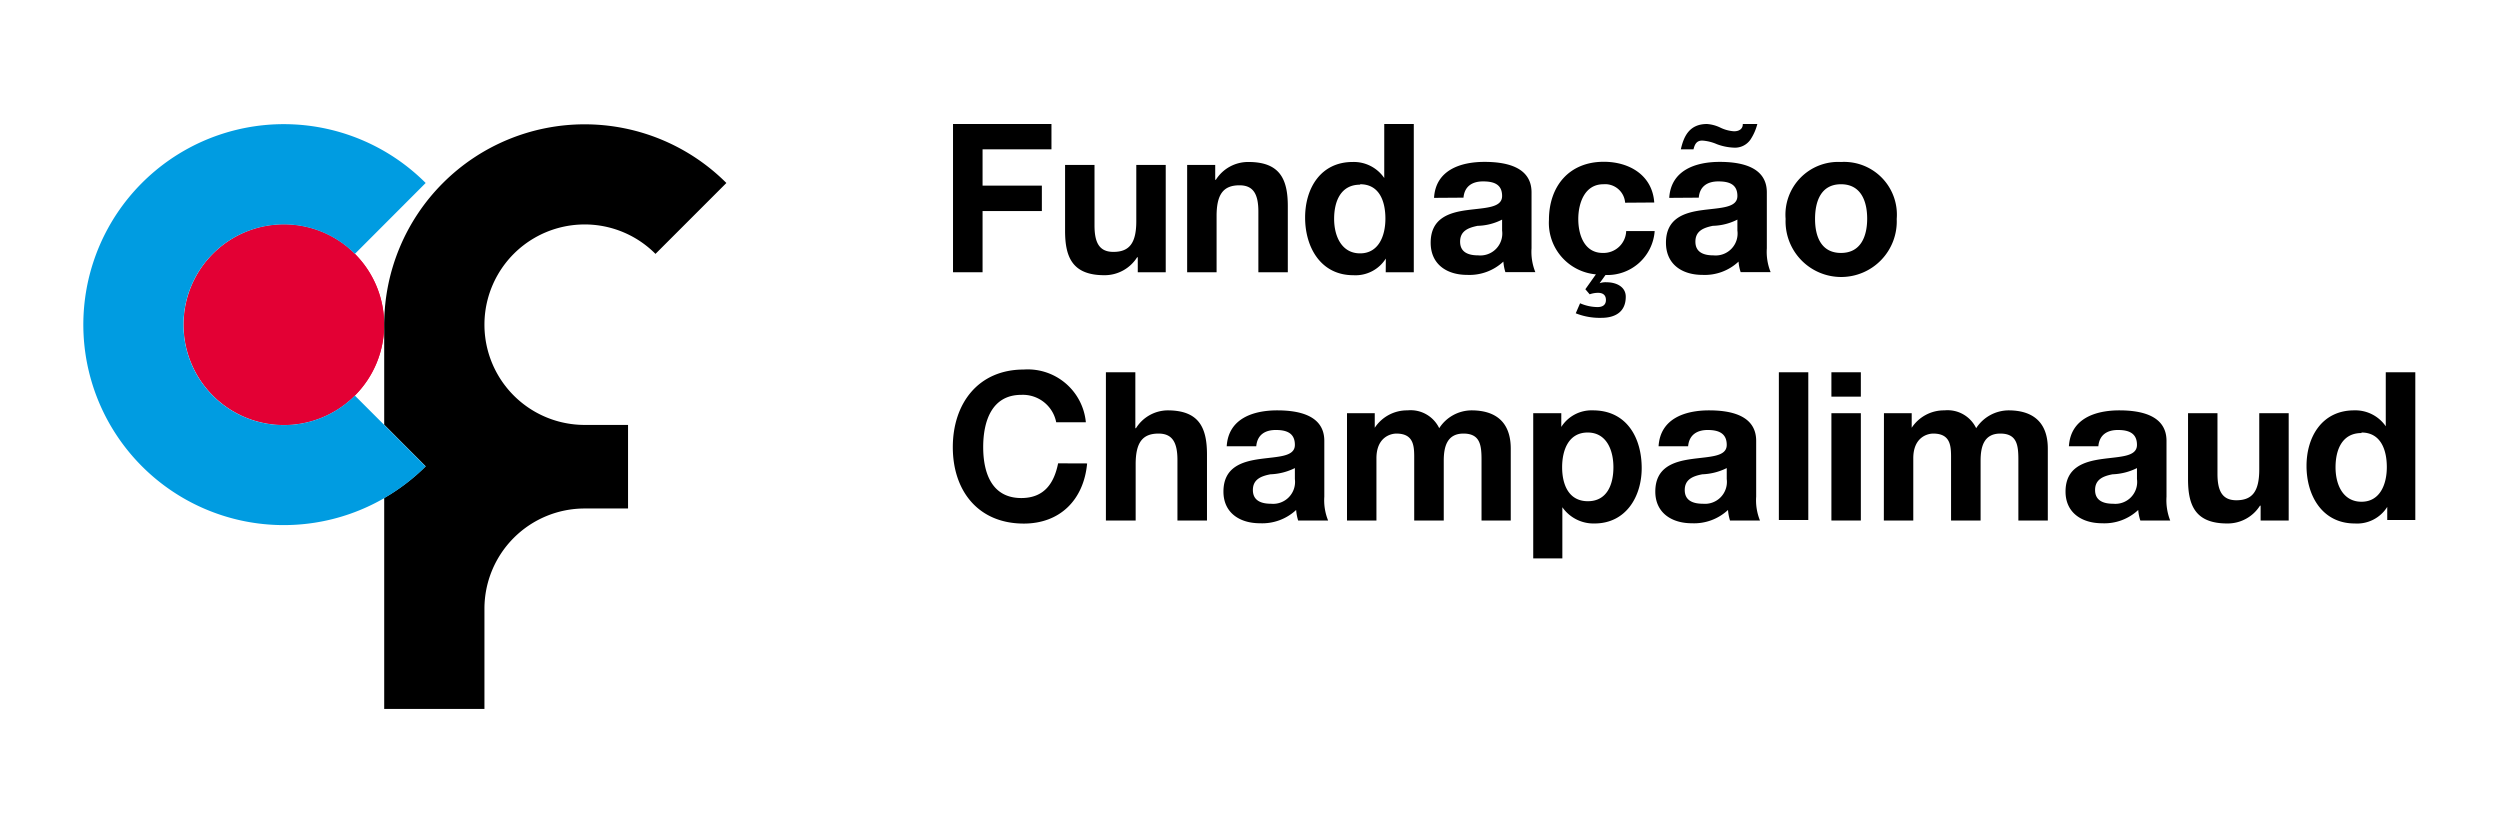 <?xml version="1.0" encoding="UTF-8" standalone="no"?>
<!-- Created with Inkscape (http://www.inkscape.org/) -->

<svg
   xmlns:dc="http://purl.org/dc/elements/1.1/"
   xmlns:cc="http://creativecommons.org/ns#"
   xmlns:rdf="http://www.w3.org/1999/02/22-rdf-syntax-ns#"
   xmlns:svg="http://www.w3.org/2000/svg"
   xmlns="http://www.w3.org/2000/svg"
   xmlns:sodipodi="http://sodipodi.sourceforge.net/DTD/sodipodi-0.dtd"
   xmlns:inkscape="http://www.inkscape.org/namespaces/inkscape"
   width="300"
   height="100"
   viewBox="0 0 79.375 26.458"
   version="1.1"
   id="svg8"
   inkscape:version="0.92.4 (5da689c313, 2019-01-14)"
   sodipodi:docname="Champalimaud-logo1.svg">
  <defs
     id="defs2">
    <style
       id="style2770">.cls-1{fill:#ffc62d;}.cls-2{fill:#cf333b;}.cls-3{fill:#009adf;}.cls-4{fill:#595a5b;}</style>
  </defs>
  <sodipodi:namedview
     id="base"
     pagecolor="#ffffff"
     bordercolor="#666666"
     borderopacity="1.0"
     inkscape:pageopacity="0.0"
     inkscape:pageshadow="2"
     inkscape:zoom="3.959798"
     inkscape:cx="160.4797"
     inkscape:cy="17.489113"
     inkscape:document-units="mm"
     inkscape:current-layer="layer1"
     showgrid="false"
     units="px"
     inkscape:window-width="2560"
     inkscape:window-height="1361"
     inkscape:window-x="-9"
     inkscape:window-y="-9"
     inkscape:window-maximized="1" />
  <g
     inkscape:label="Layer 1"
     inkscape:groupmode="layer"
     id="layer1"
     transform="translate(0,-270.542)">
    <g
       data-name="Layer 2"
       id="ac05e24a-6395-40ec-8ad8-09503e1a210b"
       transform="matrix(0.335,0,0,0.335,2.651,274.479)">
      <g
         data-name="Layer 1"
         id="5a7f6914-84e1-4ed4-af7f-412b1c893567">
        <g
           id="g3052">
          <path
             id="path2998"
             style="fill:#ed1941"
             d="M 19,28.52 A 9.5,9.5 0 1 0 9.5,19 9.5,9.5 0 0 0 19,28.52 Z"
             inkscape:connector-curvature="0" />
          <path
             id="path3000"
             style="fill:#e30034"
             d="M 19,28.52 A 9.5,9.5 0 1 0 9.5,19 9.5,9.5 0 0 0 19,28.52 Z"
             inkscape:connector-curvature="0" />
          <path
             id="path3002"
             d="m 47.5,9.52 a 9.46,9.46 0 0 1 6.71,2.79 L 60.93,5.59 A 19,19 0 0 0 28.5,19 v 9.5 l 3.93,3.94 a 19.2,19.2 0 0 1 -3.93,3 v 20 H 38 v -9.5 a 9.5,9.5 0 0 1 9.5,-9.5 h 4.11 V 28.52 H 47.5 a 9.5,9.5 0 0 1 0,-19 z"
             inkscape:connector-curvature="0" />
          <path
             id="path3004"
             style="fill:#009ce1"
             d="m 25.72,25.74 a 9.51,9.51 0 1 1 0,-13.43 l 6.71,-6.72 a 19,19 0 1 0 -3.93,29.87 19.2,19.2 0 0 0 3.93,-3 L 28.5,28.52 Z"
             inkscape:connector-curvature="0" />
          <g
             id="g3030">
            <path
               id="path3006"
               d="m 96.9,23.53 h 2.79 v 5.3 h 0.06 a 3.58,3.58 0 0 1 3,-1.69 c 3,0 3.73,1.67 3.73,4.19 v 6.25 h -2.8 v -5.74 c 0,-1.67 -0.49,-2.5 -1.79,-2.5 -1.52,0 -2.17,0.84 -2.17,2.91 v 5.33 H 96.9 Z"
               inkscape:connector-curvature="0" />
            <path
               id="path3008"
               d="m 108.35,30.54 c 0.16,-2.62 2.5,-3.4 4.79,-3.4 2,0 4.46,0.45 4.46,2.89 v 5.29 a 5.1,5.1 0 0 0 0.36,2.26 h -2.84 a 4.59,4.59 0 0 1 -0.19,-1 4.71,4.71 0 0 1 -3.43,1.26 c -1.93,0 -3.46,-1 -3.46,-3 0,-2.3 1.73,-2.85 3.46,-3.09 1.73,-0.24 3.31,-0.2 3.31,-1.34 C 114.81,29.27 114,29 113,29 c -1,0 -1.75,0.44 -1.85,1.54 z m 6.46,2.07 a 5.65,5.65 0 0 1 -2.32,0.59 c -0.87,0.17 -1.66,0.47 -1.66,1.49 0,1.02 0.81,1.3 1.71,1.3 a 2.08,2.08 0 0 0 2.27,-2.34 z"
               inkscape:connector-curvature="0" />
            <path
               id="path3010"
               d="m 119.75,27.41 h 2.63 v 1.38 0 a 3.66,3.66 0 0 1 3.11,-1.65 3,3 0 0 1 3,1.69 3.67,3.67 0 0 1 3.06,-1.69 c 2.17,0 3.72,1 3.72,3.63 v 6.81 h -2.77 v -5.76 c 0,-1.36 -0.12,-2.48 -1.71,-2.48 -1.59,0 -1.87,1.3 -1.87,2.58 v 5.66 h -2.8 v -5.7 c 0,-1.18 0.08,-2.54 -1.69,-2.54 -0.55,0 -1.89,0.35 -1.89,2.34 v 5.9 h -2.79 z"
               inkscape:connector-curvature="0" />
            <path
               id="path3012"
               d="m 137.4,27.41 h 2.66 v 1.3 0 a 3.39,3.39 0 0 1 3,-1.57 c 3.18,0 4.62,2.57 4.62,5.47 0,2.71 -1.5,5.25 -4.47,5.25 a 3.6,3.6 0 0 1 -3.05,-1.54 v 0 4.85 h -2.76 z m 7.6,5.12 c 0,-1.62 -0.65,-3.29 -2.44,-3.29 -1.79,0 -2.42,1.63 -2.42,3.29 0,1.66 0.63,3.22 2.44,3.22 1.81,0 2.42,-1.57 2.42,-3.22 z"
               inkscape:connector-curvature="0" />
            <path
               id="path3014"
               d="m 149.28,30.54 c 0.16,-2.62 2.5,-3.4 4.79,-3.4 2,0 4.46,0.45 4.46,2.89 v 5.29 a 5.1,5.1 0 0 0 0.36,2.26 h -2.84 a 4.59,4.59 0 0 1 -0.19,-1 4.71,4.71 0 0 1 -3.43,1.26 c -1.92,0 -3.46,-1 -3.46,-3 0,-2.3 1.73,-2.85 3.46,-3.09 1.73,-0.24 3.31,-0.2 3.31,-1.34 0,-1.14 -0.83,-1.41 -1.81,-1.41 -0.98,0 -1.75,0.44 -1.85,1.54 z m 6.46,2.07 a 5.65,5.65 0 0 1 -2.32,0.59 c -0.87,0.17 -1.66,0.47 -1.66,1.49 0,1.02 0.81,1.3 1.72,1.3 a 2.08,2.08 0 0 0 2.26,-2.34 z"
               inkscape:connector-curvature="0" />
            <path
               id="path3016"
               d="m 160.68,23.53 h 2.79 v 14 h -2.79 z"
               inkscape:connector-curvature="0" />
            <path
               id="path3018"
               d="m 168.45,25.84 h -2.79 v -2.31 h 2.79 z m -2.79,1.57 h 2.79 v 10.17 h -2.79 z"
               inkscape:connector-curvature="0" />
            <path
               id="path3020"
               d="m 170.64,27.41 h 2.63 v 1.38 0 a 3.66,3.66 0 0 1 3.11,-1.65 3,3 0 0 1 3,1.69 3.69,3.69 0 0 1 3.07,-1.69 c 2.17,0 3.72,1 3.72,3.63 v 6.81 h -2.79 v -5.76 c 0,-1.36 -0.12,-2.48 -1.71,-2.48 -1.59,0 -1.87,1.3 -1.87,2.58 v 5.66 H 177 v -5.7 c 0,-1.18 0.08,-2.54 -1.69,-2.54 -0.55,0 -1.89,0.35 -1.89,2.34 v 5.9 h -2.79 z"
               inkscape:connector-curvature="0" />
            <path
               id="path3022"
               d="m 188.17,30.54 c 0.16,-2.62 2.5,-3.4 4.78,-3.4 2,0 4.47,0.45 4.47,2.89 v 5.29 a 5.27,5.27 0 0 0 0.35,2.26 h -2.83 a 4.06,4.06 0 0 1 -0.2,-1 4.67,4.67 0 0 1 -3.42,1.26 c -1.93,0 -3.47,-1 -3.47,-3 0,-2.3 1.74,-2.85 3.47,-3.09 1.73,-0.24 3.3,-0.2 3.3,-1.34 0,-1.14 -0.82,-1.41 -1.81,-1.41 -0.99,0 -1.75,0.44 -1.85,1.54 z m 6.45,2.07 a 5.61,5.61 0 0 1 -2.32,0.59 c -0.86,0.17 -1.65,0.47 -1.65,1.49 0,1.02 0.81,1.3 1.71,1.3 a 2.07,2.07 0 0 0 2.26,-2.34 z"
               inkscape:connector-curvature="0" />
            <path
               id="path3024"
               d="m 209,37.58 h -2.66 v -1.41 h -0.06 a 3.62,3.62 0 0 1 -3.1,1.69 c -3,0 -3.72,-1.67 -3.72,-4.19 v -6.26 h 2.79 v 5.75 c 0,1.67 0.49,2.5 1.79,2.5 1.52,0 2.17,-0.85 2.17,-2.92 V 27.41 H 209 Z"
               inkscape:connector-curvature="0" />
            <path
               id="path3026"
               d="m 218.34,36.29 v 0 a 3.37,3.37 0 0 1 -3.08,1.57 c -3.08,0 -4.57,-2.64 -4.57,-5.45 0,-2.81 1.51,-5.27 4.51,-5.27 a 3.5,3.5 0 0 1 3,1.51 v 0 -5.12 h 2.8 v 14 h -2.66 z m -2.44,-7 c -1.83,0 -2.46,1.57 -2.46,3.25 0,1.68 0.73,3.26 2.46,3.26 1.73,0 2.4,-1.61 2.4,-3.28 0,-1.67 -0.59,-3.28 -2.4,-3.28 z"
               inkscape:connector-curvature="0" />
            <path
               id="path3028"
               d="M 92.37,32.16 C 92,34 91.09,35.45 88.88,35.45 c -2.81,0 -3.61,-2.4 -3.61,-4.83 0,-2.43 0.8,-4.95 3.61,-4.95 a 3.22,3.22 0 0 1 3.31,2.6 H 95 a 5.53,5.53 0 0 0 -5.88,-5 c -4.32,0 -6.73,3.22 -6.73,7.36 0,4.14 2.41,7.24 6.73,7.24 3.41,0 5.68,-2.23 6,-5.7 z"
               inkscape:connector-curvature="0" />
          </g>
          <g
             id="g3050">
            <path
               id="path3032"
               d="m 128,7 c 0.15,-2.62 2.49,-3.41 4.78,-3.41 2,0 4.46,0.45 4.46,2.89 v 5.3 a 5.13,5.13 0 0 0 0.36,2.26 h -2.84 a 4.59,4.59 0 0 1 -0.19,-1 4.71,4.71 0 0 1 -3.43,1.26 c -1.93,0 -3.46,-1 -3.46,-3.05 0,-2.31 1.73,-2.86 3.46,-3.09 1.73,-0.23 3.31,-0.2 3.31,-1.34 0,-1.14 -0.83,-1.38 -1.81,-1.38 -0.98,0 -1.75,0.43 -1.85,1.54 z m 6.45,2.06 a 5.36,5.36 0 0 1 -2.32,0.59 c -0.87,0.18 -1.66,0.47 -1.66,1.5 0,1.03 0.81,1.3 1.72,1.3 a 2.08,2.08 0 0 0 2.26,-2.35 z"
               inkscape:connector-curvature="0" />
            <path
               id="path3034"
               d="m 150.29,7 c 0.16,-2.62 2.5,-3.41 4.78,-3.41 2,0 4.47,0.45 4.47,2.89 v 5.3 a 5.13,5.13 0 0 0 0.36,2.26 h -2.84 a 4.06,4.06 0 0 1 -0.2,-1 4.67,4.67 0 0 1 -3.42,1.26 c -1.93,0 -3.46,-1 -3.46,-3.05 0,-2.31 1.73,-2.86 3.46,-3.09 1.73,-0.23 3.31,-0.2 3.31,-1.34 0,-1.14 -0.83,-1.38 -1.81,-1.38 -0.98,0 -1.76,0.43 -1.85,1.54 z m 6.46,2.06 a 5.4,5.4 0 0 1 -2.33,0.59 c -0.86,0.18 -1.65,0.47 -1.65,1.5 0,1.03 0.81,1.3 1.71,1.3 a 2.08,2.08 0 0 0 2.27,-2.35 z"
               inkscape:connector-curvature="0" />
            <path
               id="path3036"
               d="m 102.57,14.05 h -2.65 v -1.42 h -0.06 a 3.64,3.64 0 0 1 -3.11,1.7 c -3,0 -3.72,-1.68 -3.72,-4.2 V 3.88 h 2.79 v 5.74 c 0,1.68 0.49,2.5 1.79,2.5 1.52,0 2.17,-0.84 2.17,-2.91 V 3.88 h 2.79 z"
               inkscape:connector-curvature="0" />
            <path
               id="path3038"
               d="m 123.43,12.75 v 0 a 3.39,3.39 0 0 1 -3.09,1.58 c -3.07,0 -4.56,-2.64 -4.56,-5.46 0,-2.82 1.51,-5.27 4.5,-5.27 a 3.49,3.49 0 0 1 3,1.52 v 0 V 0 h 2.8 v 14.05 h -2.66 z m -2.44,-7 c -1.83,0 -2.46,1.57 -2.46,3.24 0,1.67 0.73,3.27 2.46,3.27 1.73,0 2.4,-1.61 2.4,-3.29 0,-1.68 -0.59,-3.26 -2.39,-3.26 z"
               inkscape:connector-curvature="0" />
            <polygon
               id="polygon3040"
               points="91.74,2.4 91.74,0 82.41,0 82.41,14.05 85.21,14.05 85.21,8.25 90.83,8.25 90.83,5.84 85.21,5.84 85.21,2.4 " />
            <path
               id="path3042"
               d="m 104.6,3.88 h 2.66 v 1.41 h 0.06 a 3.61,3.61 0 0 1 3.1,-1.69 c 3,0 3.72,1.67 3.72,4.19 v 6.26 h -2.79 V 8.3 c 0,-1.67 -0.49,-2.49 -1.79,-2.49 -1.52,0 -2.17,0.84 -2.17,2.91 v 5.33 h -2.79 z"
               inkscape:connector-curvature="0" />
            <path
               id="path3044"
               d="m 146.11,7.46 a 1.9,1.9 0 0 0 -2.06,-1.75 c -1.79,0 -2.38,1.81 -2.38,3.3 0,1.49 0.57,3.21 2.32,3.21 a 2.15,2.15 0 0 0 2.22,-2.07 h 2.7 a 4.49,4.49 0 0 1 -4.66,4.16 l -0.56,0.78 v 0 A 1.67,1.67 0 0 1 144.36,15 c 0.89,0 1.81,0.41 1.81,1.37 0,1.54 -1.14,2 -2.3,2 a 6.13,6.13 0 0 1 -2.44,-0.43 l 0.41,-0.95 a 4.21,4.21 0 0 0 1.66,0.36 c 0.47,0 0.79,-0.2 0.79,-0.67 0,-0.47 -0.29,-0.68 -0.75,-0.68 a 2.42,2.42 0 0 0 -0.79,0.14 l -0.41,-0.48 1,-1.41 a 4.89,4.89 0 0 1 -4.45,-5.16 c 0,-3.17 1.89,-5.51 5.2,-5.51 2.4,0 4.6,1.26 4.78,3.86 z"
               inkscape:connector-curvature="0" />
            <path
               id="path3046"
               d="M 158.64,0 A 4.89,4.89 0 0 1 158,1.46 1.78,1.78 0 0 1 156.41,2.24 5.12,5.12 0 0 1 154.8,1.91 4.16,4.16 0 0 0 153.42,1.57 c -0.53,0 -0.71,0.34 -0.83,0.83 h -1.2 C 151.65,1.26 152.14,0 153.87,0 a 3.47,3.47 0 0 1 1.26,0.34 3.49,3.49 0 0 0 1.3,0.35 c 0.59,0 0.85,-0.32 0.83,-0.69 z"
               inkscape:connector-curvature="0" />
            <path
               id="path3048"
               d="m 166.57,3.6 a 5,5 0 0 1 5.28,5.4 5.27,5.27 0 1 1 -10.53,0 5,5 0 0 1 5.25,-5.4 z m 0,8.62 c 1.91,0 2.48,-1.63 2.48,-3.25 0,-1.62 -0.57,-3.26 -2.48,-3.26 -1.91,0 -2.46,1.63 -2.46,3.29 0,1.66 0.58,3.22 2.46,3.22 z"
               inkscape:connector-curvature="0" />
          </g>
        </g>
      </g>
    </g>
  </g>
  <style
     id="style877"
     type="text/css">
	.st0{fill-rule:evenodd;clip-rule:evenodd;fill:#D8D9D9;}
	.st1{fill-rule:evenodd;clip-rule:evenodd;fill:#6E6E6E;}
	.st2{fill-rule:evenodd;clip-rule:evenodd;fill:#FEFDFC;}
	.st3{fill-rule:evenodd;clip-rule:evenodd;fill:#FFFFFF;}
	.st4{fill:#1E3B79;}
	.st5{fill-rule:evenodd;clip-rule:evenodd;fill:#1E3B79;}
	.st6{fill:#FFFFFF;}
	.st7{fill-rule:evenodd;clip-rule:evenodd;fill:#9F2420;}
	.st8{fill-rule:evenodd;clip-rule:evenodd;fill:#023F87;}
	.st9{fill-rule:evenodd;clip-rule:evenodd;fill:#A1312E;}
	.st10{fill:#1A1A18;}
	.st11{fill:none;stroke:#979797;stroke-width:0.567;stroke-miterlimit:22.926;}
	.st12{fill-rule:evenodd;clip-rule:evenodd;fill:#0C3C83;}
	.st13{fill:#F3E01B;}
	.st14{fill:#0C3C83;}
	.st15{fill:#E2000F;}
	.st16{fill:#009DE2;}
	.st17{fill-rule:evenodd;clip-rule:evenodd;fill:#1A1A18;}
	.st18{fill:none;stroke:#9B9B9B;stroke-width:0.567;stroke-miterlimit:22.926;}
	.st19{fill:none;stroke:#9B9B9B;stroke-width:0.216;stroke-miterlimit:22.926;stroke-dasharray:0.43,1.08;}
	.st20{fill:none;stroke:#9B9B9B;stroke-width:0.216;stroke-miterlimit:22.926;}
</style>
</svg>
